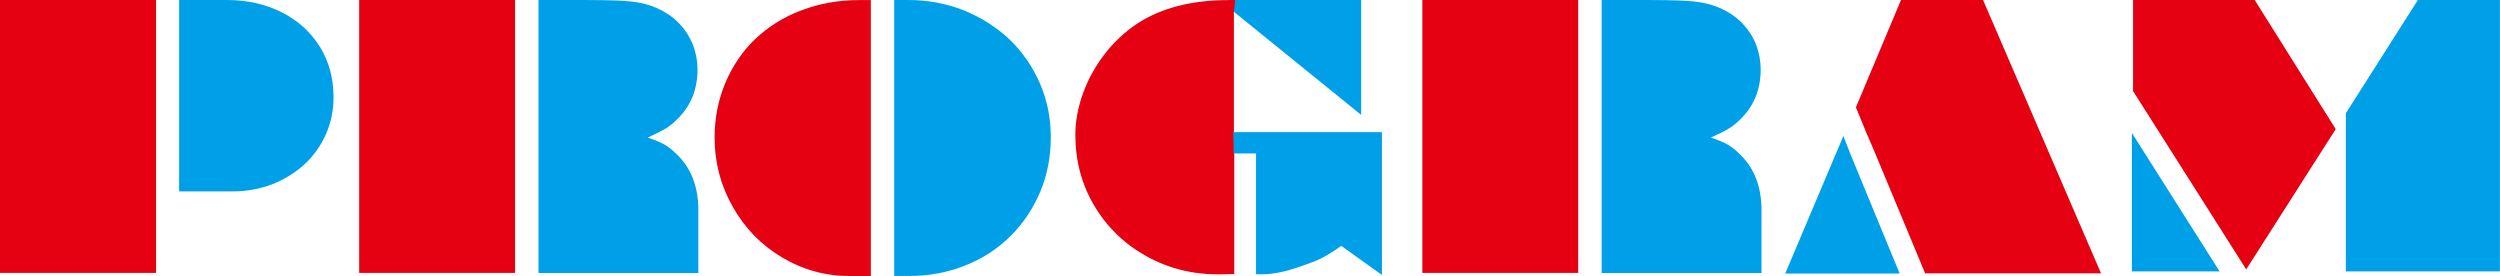<?xml version="1.0" encoding="UTF-8"?><svg id="_レイヤー_2" xmlns="http://www.w3.org/2000/svg" viewBox="0 0 270.89 29.91"><defs><style>.cls-1{fill:#e50012;}.cls-2{fill:#00a0e9;}</style></defs><g id="_レイヤー_1-2"><path class="cls-1" d="m202.37,14.73l-1.27-3.1,4.89-11.64h8.88l12.79,29.63h-19.06l-5.31-12.76-.91-2.14Z"/><path class="cls-2" d="m200.58,16.88l5.26,12.76h-12.4l6.3-14.9.84,2.14Z"/><path class="cls-2" d="m254.2,12.25l7.79-12.25h8.89v29.41h-16.69V12.25Z"/><path class="cls-1" d="m231.13,9.85V0h13.18l8.78,13.99-9.7,15.2-12.27-19.34Z"/><path class="cls-2" d="m231,29.41v-15.01l9.51,15.01h-9.51Z"/><path class="cls-2" d="m133.05,0h14.44v12.45l-13.84-11.21-.6-1.24Z"/><path class="cls-1" d="m133.7,1.24v13.09l.04,2.31v13.05c-.67.02-1.25.04-1.72.04-2.85,0-5.46-.66-7.84-1.99-2.39-1.34-4.26-3.16-5.62-5.47-1.36-2.3-2.04-4.86-2.04-7.67,0-1.44.27-2.92.82-4.46.54-1.51,1.32-2.93,2.34-4.26.99-1.29,2.16-2.39,3.51-3.3,2.6-1.71,5.91-2.57,9.92-2.57h.73l-.13,1.24Z"/><path class="cls-2" d="m133.65,14.32h16.09v15.47l-4.41-3.15c-.81.58-1.51,1.01-2.08,1.31-.54.28-1.36.59-2.46.96-1.39.5-2.68.77-3.88.81h-.81v-13.09h-2.42l-.04-2.31Z"/><path class="cls-2" d="m58.35,29.57V0h4.76c1.56,0,2.82.02,3.77.06,1,.04,1.81.12,2.42.24.64.13,1.21.29,1.72.51,1.07.46,1.96,1.06,2.64,1.8.61.65,1.09,1.4,1.43,2.25.32.86.49,1.75.49,2.66,0,2.18-.73,3.97-2.18,5.38-.44.44-.86.78-1.27,1.03-.38.23-1.03.55-1.95.98.79.26,1.38.51,1.78.73.44.25.84.56,1.2.92,1.67,1.5,2.51,3.58,2.51,6.23v6.79h-17.33Z"/><path class="cls-1" d="m38.92,29.57V0h16.89v29.57h-16.89Z"/><path class="cls-2" d="m173.55,29.57V0h4.76c1.56,0,2.82.02,3.77.06,1,.04,1.81.12,2.42.24.64.13,1.21.29,1.73.51,1.07.46,1.96,1.06,2.64,1.8.61.65,1.09,1.4,1.42,2.25.32.86.49,1.75.49,2.66,0,2.18-.73,3.97-2.18,5.38-.44.44-.86.78-1.27,1.03-.38.23-1.03.55-1.95.98.79.26,1.38.51,1.78.73.44.25.84.56,1.2.92,1.67,1.5,2.51,3.58,2.51,6.23v6.79h-17.32Z"/><path class="cls-1" d="m154.12,29.57V0h16.89v29.57h-16.89Z"/><path class="cls-2" d="m96.89,29.91V0h1.5c2.14,0,4.15.38,6.04,1.12,1.92.79,3.58,1.84,4.97,3.17,1.4,1.35,2.49,2.93,3.28,4.74.79,1.81,1.18,3.76,1.18,5.85s-.38,4.09-1.14,5.89c-.79,1.86-1.87,3.47-3.24,4.82-1.41,1.4-3.06,2.46-4.93,3.19-1.88.75-3.89,1.12-6.04,1.12h-1.61Z"/><path class="cls-1" d="m94.36,0v29.91h-2.27c-2.66,0-5.11-.68-7.35-2.02-2.24-1.32-4.02-3.15-5.34-5.48-1.31-2.31-1.97-4.81-1.97-7.48,0-2.11.39-4.09,1.16-5.94.79-1.86,1.87-3.45,3.24-4.76,1.43-1.35,3.09-2.39,5.01-3.11,1.95-.74,4.02-1.11,6.21-1.11h1.31Z"/><path class="cls-2" d="m19.41,20.74V0h5.17c2.21,0,4.21.45,5.98,1.35,1.75.89,3.12,2.14,4.12,3.75.97,1.59,1.46,3.39,1.46,5.42,0,1.43-.27,2.76-.81,3.99-.55,1.26-1.33,2.36-2.34,3.3-1.03.93-2.19,1.64-3.51,2.16-1.35.51-2.77.77-4.26.77h-5.83Z"/><path class="cls-1" d="m0,29.57V0h16.91v29.57H0Z"/></g></svg>